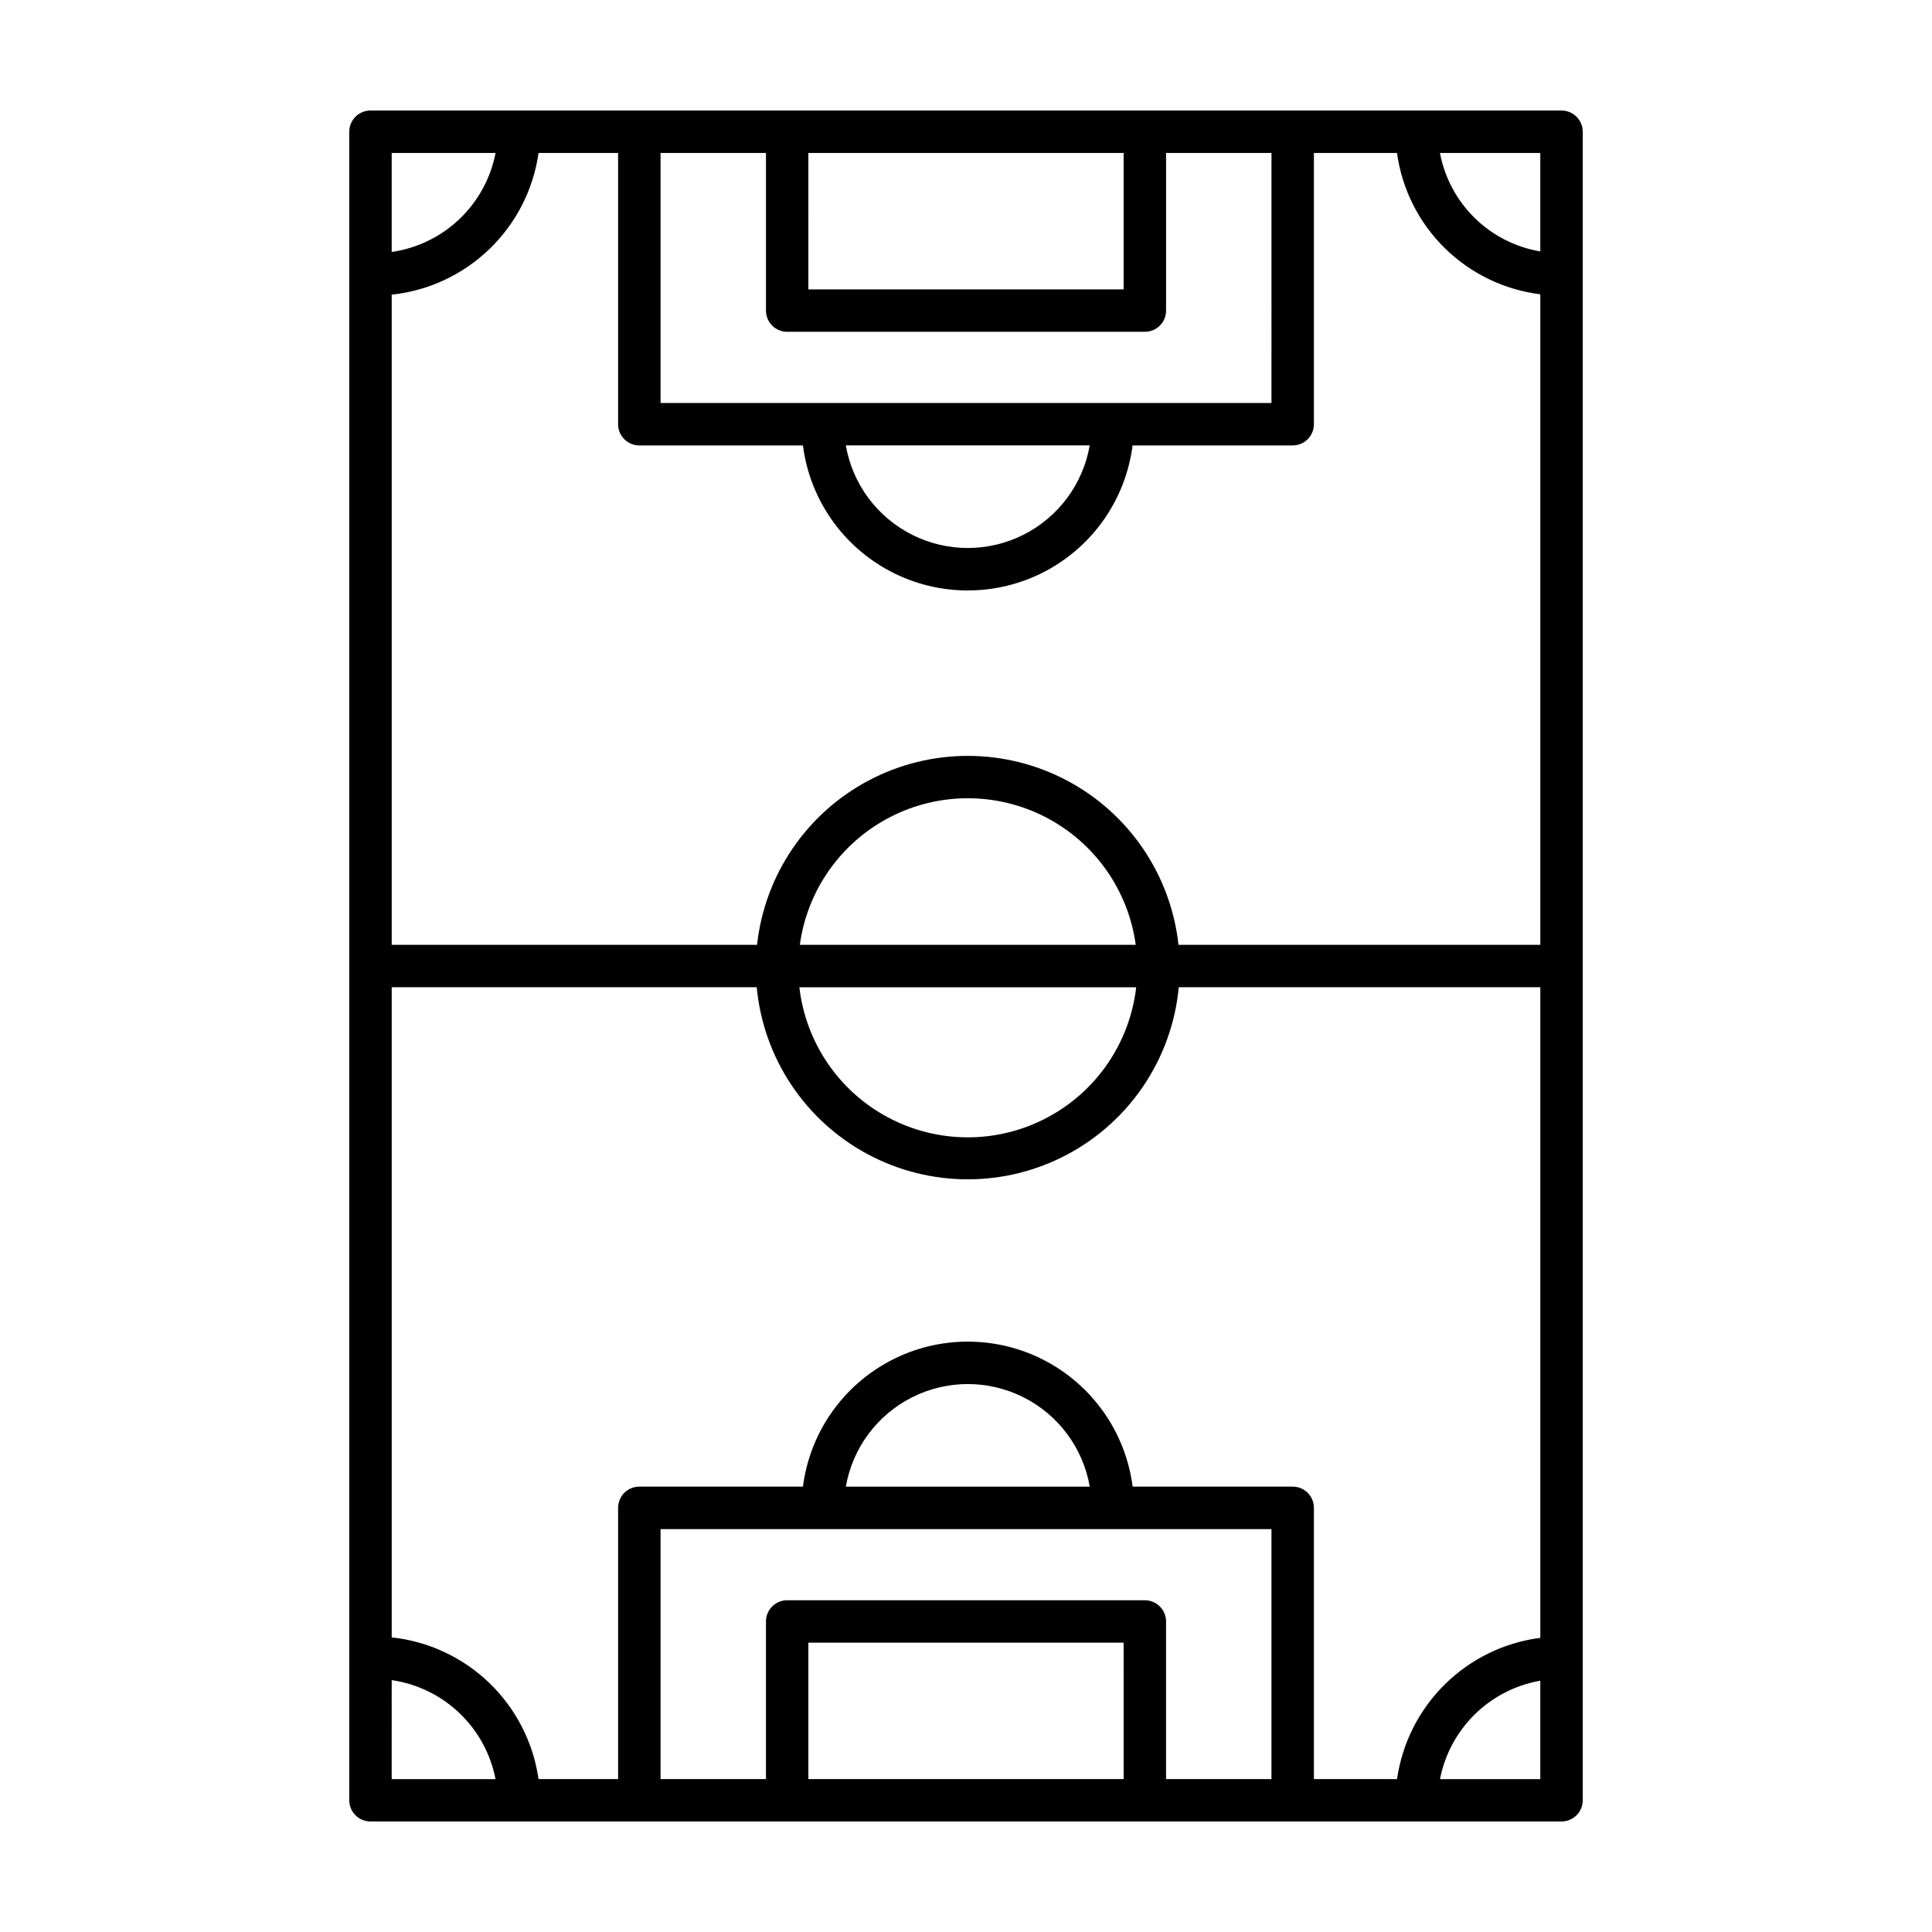<?xml version="1.0" encoding="UTF-8"?>
<!-- Uploaded to: SVG Repo, www.svgrepo.com, Generator: SVG Repo Mixer Tools -->
<svg fill="#000000" width="800px" height="800px" version="1.1" viewBox="144 144 512 512" xmlns="http://www.w3.org/2000/svg">
 <path d="m557.82 173.29h-315.64c-3.106 0-5.621 2.516-5.621 5.621v442.18c0 3.106 2.516 5.621 5.621 5.621h315.64c3.106 0 5.621-2.516 5.621-5.621v-442.18c0-3.106-2.516-5.621-5.621-5.621zm-65.621 442.19v-71.887c0-1.492-0.59-2.922-1.645-3.977-1.051-1.055-2.481-1.648-3.973-1.648h-42.422c-1.836-14.281-10.543-26.766-23.309-33.43-12.77-6.66-27.988-6.66-40.754 0-12.77 6.664-21.473 19.148-23.312 33.43h-43.355c-1.492 0-2.926 0.59-3.981 1.645-1.055 1.055-1.645 2.488-1.645 3.981v71.887h-21.09c-1.387-9.695-5.965-18.652-13.012-25.453s-16.16-11.062-25.898-12.105v-172.3h96.734c1.762 18.738 12.789 35.344 29.371 44.238 16.582 8.895 36.52 8.895 53.102 0 16.582-8.895 27.609-25.5 29.371-44.238h95.816v172.42c-9.555 1.23-18.438 5.559-25.297 12.324-6.856 6.762-11.309 15.582-12.676 25.117zm-50.422 0h-83.547v-36.152h83.543zm5.621-47.398h-94.789c-3.106 0-5.621 2.516-5.621 5.621v41.777h-27.938v-66.254h161.9v66.254h-27.934v-41.777c0-1.488-0.594-2.918-1.648-3.973-1.055-1.055-2.484-1.648-3.977-1.648zm-79.25-30.098h0.004c1.777-10.234 8.297-19.023 17.574-23.691 9.277-4.672 20.219-4.672 29.5 0 9.277 4.668 15.797 13.457 17.574 23.691zm-60.344-353.45v71.891c0 3.102 2.516 5.617 5.617 5.617h43.363c1.832 14.285 10.535 26.773 23.301 33.438 12.77 6.664 27.988 6.664 40.758 0 12.77-6.664 21.469-19.152 23.301-33.438h42.426c1.492 0 2.926-0.59 3.981-1.645 1.055-1.051 1.648-2.481 1.648-3.973v-71.891h22.016c1.32 9.559 5.758 18.41 12.629 25.184 6.867 6.773 15.781 11.086 25.355 12.27v172.4h-95.887c-2.023-18.508-13.086-34.812-29.539-43.531-16.449-8.719-36.152-8.719-52.605 0-16.453 8.719-27.516 25.023-29.539 43.531h-96.824v-172.3 0.004c9.742-1.035 18.863-5.293 25.91-12.098 7.051-6.801 11.625-15.762 13.008-25.461zm50.422 0h83.547v36.152h-83.543zm-5.621 47.398h94.789c3.106 0 5.625-2.516 5.625-5.621v-41.777h27.938l-0.004 66.258h-161.9v-66.258h27.938v41.777c0 3.106 2.516 5.621 5.621 5.621zm80.18 30.098c-1.777 10.234-8.293 19.02-17.57 23.691-9.277 4.668-20.219 4.668-29.496 0-9.277-4.672-15.797-13.457-17.57-23.691zm-76.824 132.36c1.977-14.473 10.863-27.078 23.832-33.801 12.965-6.727 28.391-6.727 41.359 0 12.965 6.723 21.855 19.328 23.832 33.801zm89.145 11.246h-0.004c-1.699 14.727-10.559 27.668-23.676 34.582-13.113 6.918-28.797 6.918-41.91 0-13.117-6.914-21.973-19.855-23.676-34.582zm107.09-195.01c-6.57-1.109-12.641-4.203-17.395-8.867-4.754-4.664-7.965-10.676-9.199-17.223h26.59zm-276.87-26.09c-1.289 6.691-4.633 12.812-9.566 17.516-4.934 4.703-11.211 7.75-17.957 8.719v-26.234zm-27.523 404.71c6.746 0.977 13.016 4.027 17.945 8.73 4.934 4.699 8.277 10.82 9.574 17.508h-27.52zm277.81 26.238c1.266-6.527 4.488-12.52 9.234-17.176s10.797-7.762 17.348-8.906v26.082z"/>
</svg>